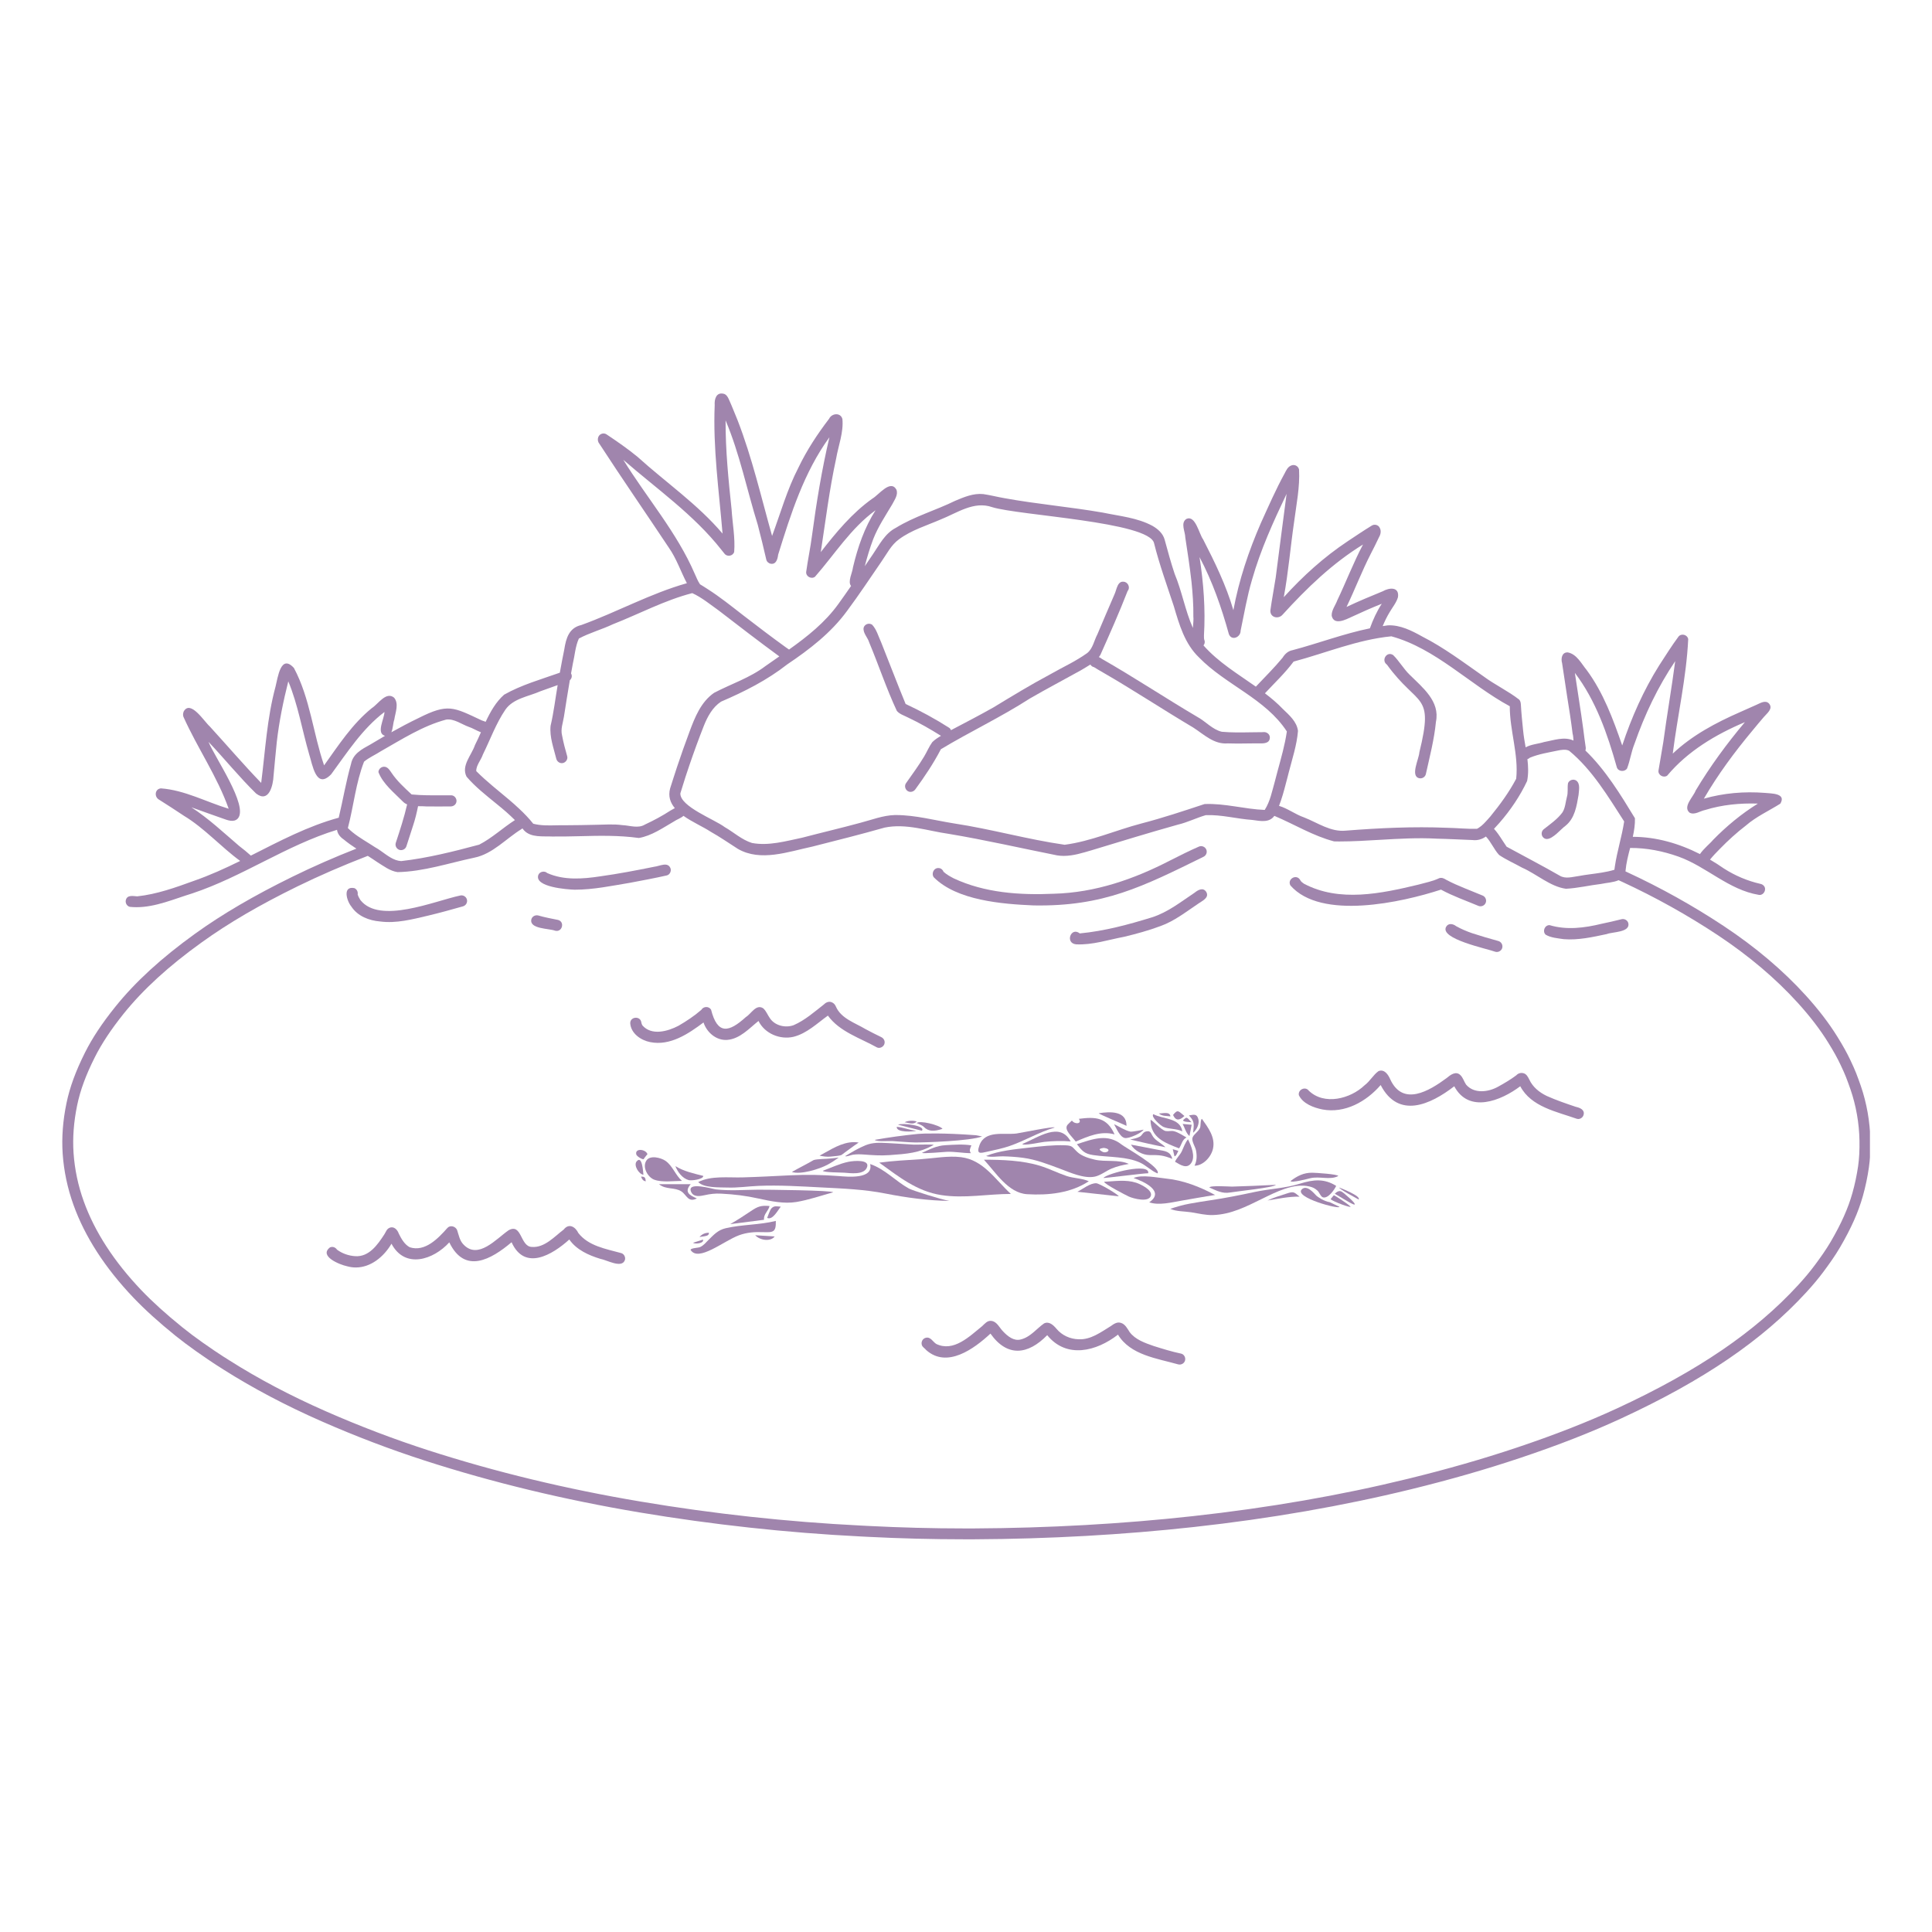 <svg xmlns="http://www.w3.org/2000/svg" xmlns:xlink="http://www.w3.org/1999/xlink" width="500" zoomAndPan="magnify" viewBox="0 0 375 375" height="500" preserveAspectRatio="xMidYMid meet" version="1.0"><defs><clipPath id="93f0a24119"><path d="M 12 76.027 L 362.953 76.027 L 362.953 298.777 L 12 298.777 Z M 12 76.027 " clip-rule="nonzero"/></clipPath><clipPath id="10b027e86e"><path d="M 213 215.207 L 219 215.207 L 219 219 L 213 219 Z M 213 215.207 " clip-rule="nonzero"/></clipPath><clipPath id="0790906114"><path d="M 259 230 L 263.926 230 L 263.926 233 L 259 233 Z M 259 230 " clip-rule="nonzero"/></clipPath><clipPath id="5bc9e27b73"><path d="M 227 215.207 L 230 215.207 L 230 218 L 227 218 Z M 227 215.207 " clip-rule="nonzero"/></clipPath></defs><g clip-path="url(#93f0a24119)"><path fill="#a085ad" d="M 363.035 221.312 C 362.969 217.75 362.328 214.098 361.176 210.75 C 360.887 209.934 360.598 209.117 360.281 208.309 C 359.977 207.527 359.625 206.773 359.281 206.039 L 359.168 205.793 C 358.527 204.43 357.723 202.977 356.641 201.238 C 354.992 198.578 352.984 195.957 350.508 193.227 C 346.113 188.379 340.77 183.852 334.629 179.781 C 328.68 175.832 322.32 172.285 315.734 169.242 C 315.656 169.207 315.582 169.172 315.504 169.137 C 315.512 169.102 315.516 169.066 315.516 169.023 C 315.645 167.523 316.023 166.051 316.406 164.586 C 319.609 164.566 322.785 165.199 325.797 166.27 C 331.25 168.219 335.516 172.719 341.375 173.691 C 341.43 173.707 341.5 173.711 341.559 173.711 C 342.367 173.711 342.922 172.641 342.395 171.98 C 342.211 171.742 341.957 171.605 341.668 171.551 C 339.191 170.988 336.789 169.973 334.613 168.578 C 333.742 167.969 332.84 167.391 331.91 166.848 C 332.516 166.109 333.176 165.41 333.848 164.742 C 335.402 163.148 337.102 161.594 338.883 160.234 C 340.848 158.516 343.387 157.363 345.562 155.988 C 346.773 153.941 343.805 154.031 342.543 153.898 C 338.594 153.59 334.543 153.926 330.719 155.023 C 333.438 150.34 336.684 145.961 340.148 141.809 C 340.867 140.934 341.594 140.055 342.332 139.203 C 342.93 138.477 344.211 137.582 343.387 136.582 C 342.668 135.781 341.629 136.512 340.852 136.836 C 339.824 137.293 338.789 137.746 337.762 138.211 C 333.051 140.277 328.438 142.723 324.68 146.277 C 325.609 138.887 327.332 131.484 327.68 124.062 C 327.539 123.195 326.375 122.879 325.812 123.543 C 324.473 125.336 323.285 127.258 322.059 129.133 C 319.012 133.984 316.672 139.258 314.871 144.695 C 313.109 139.602 311.207 134.434 307.984 130.07 C 306.941 128.809 306.039 126.949 304.309 126.633 C 303.152 126.57 302.941 127.836 303.203 128.719 C 303.531 130.887 303.863 133.062 304.188 135.238 C 304.574 137.617 304.949 140.012 305.242 142.406 C 305.348 142.75 305.383 143.238 305.414 143.742 C 303.609 142.906 301.566 143.695 299.707 144.027 C 298.609 144.383 297.176 144.461 296.125 145.059 C 295.926 143.934 295.73 142.809 295.625 141.68 C 295.457 140.062 295.293 138.426 295.203 136.801 C 295.18 136.441 295.133 136.07 294.871 135.793 C 292.703 134.105 290.16 132.922 287.941 131.273 C 284.062 128.562 280.281 125.703 276.051 123.547 C 274.02 122.414 271.77 121.266 269.387 121.379 C 269.051 121.414 268.719 121.477 268.379 121.527 C 268.77 120.59 269.203 119.684 269.734 118.816 C 270.219 117.965 271.07 116.93 271.344 115.914 C 271.648 113.875 269.691 114.02 268.402 114.762 C 266.086 115.711 263.684 116.703 261.359 117.809 C 263.016 114.367 264.316 110.91 266.07 107.488 C 266.605 106.473 267.105 105.445 267.598 104.41 C 267.953 103.816 268.156 103.102 267.809 102.453 C 267.551 101.867 266.762 101.676 266.238 102.031 C 264.656 103 263.121 104.035 261.578 105.062 C 256.945 108.148 252.945 111.773 249.18 115.914 C 250.078 111.094 250.469 106.191 251.18 101.34 C 251.613 97.973 252.332 94.531 252.145 91.137 C 251.996 90.438 251.242 90.066 250.594 90.367 C 249.934 90.637 249.656 91.297 249.34 91.898 C 247.629 95.016 246.207 98.285 244.734 101.523 C 242.371 106.953 240.469 112.605 239.398 118.438 C 238.004 113.641 235.801 109.129 233.523 104.691 C 232.73 103.621 232.047 99.953 230.301 100.711 C 229.066 101.48 230.059 103.184 230.066 104.332 C 230.512 107.254 230.941 110 231.273 112.965 C 231.496 115.191 231.664 117.43 231.629 119.66 C 231.695 120.16 231.609 120.992 231.539 121.887 C 230.047 118.535 229.414 114.754 227.992 111.367 C 227.25 109.141 226.695 107.078 226.062 104.762 C 225.738 103.543 224.75 102.672 223.688 102.066 C 220.75 100.48 217.309 100.176 214.082 99.5 C 207.746 98.391 201.324 97.855 194.988 96.699 C 193.605 96.465 192.238 96.102 190.852 95.902 C 188.945 95.707 187.113 96.48 185.395 97.207 C 181.621 99.059 177.496 100.227 173.875 102.457 C 171.758 103.551 170.707 105.711 169.402 107.621 C 168.891 108.383 168.367 109.133 167.855 109.895 C 168.312 108.129 168.84 106.375 169.48 104.672 C 170.418 102.262 171.867 100.105 173.18 97.895 C 173.613 97.031 174.391 96.043 173.988 95.031 C 172.832 92.98 170.539 96.094 169.332 96.777 C 165.371 99.594 162.277 103.352 159.312 107.164 C 160.242 101.102 160.984 95 162.293 89.008 C 162.73 86.48 163.758 83.926 163.512 81.34 C 163.18 80.023 161.445 80.188 160.926 81.285 C 158.652 84.262 156.59 87.391 154.969 90.777 C 152.785 94.996 151.504 99.586 149.863 104.027 C 147.75 96.523 145.992 88.863 143.168 81.574 C 142.59 80.207 142.07 78.801 141.441 77.445 C 141.246 77.012 140.93 76.484 140.363 76.41 C 138.984 76.137 138.641 77.547 138.723 78.629 C 138.371 86.98 139.555 95.27 140.246 103.57 C 135.441 97.891 129.227 93.637 123.727 88.656 C 121.816 87.086 119.773 85.68 117.719 84.305 C 117.438 84.117 117.062 84.086 116.754 84.207 C 115.957 84.504 115.832 85.566 116.359 86.164 C 120.762 92.945 125.367 99.594 129.836 106.324 C 131.316 108.438 132.133 110.938 133.324 113.199 C 126.273 115.184 119.734 118.816 112.84 121.316 C 110.453 121.852 109.867 123.879 109.531 126.027 C 109.219 127.535 108.938 129.055 108.664 130.57 C 105.016 131.863 101.207 132.934 97.848 134.836 C 96.234 136.273 95.188 138.145 94.27 140.098 C 94.004 139.996 93.727 139.914 93.504 139.828 C 87.961 137.23 86.98 136.484 81.23 139.379 C 79.441 140.238 77.688 141.168 75.957 142.137 C 76.285 141.422 76.293 140.32 76.531 139.672 C 76.73 138.32 77.484 136.59 76.492 135.414 C 74.941 134.141 73.391 136.676 72.176 137.441 C 68.387 140.504 65.711 144.637 62.906 148.559 C 60.773 142.348 60.195 135.535 57.047 129.648 C 54.477 126.844 53.922 131.555 53.473 133.301 C 51.816 139.414 51.492 145.715 50.695 151.961 C 47.262 148.406 44.051 144.645 40.711 140.996 C 39.641 140.062 36.98 135.766 35.656 138.09 C 35.531 138.414 35.473 138.793 35.605 139.133 C 38.312 145.18 42.176 150.715 44.387 156.977 C 40.008 155.656 35.867 153.363 31.242 153.023 C 30.121 153.102 29.895 154.516 30.754 155.137 C 32.418 156.18 34.07 157.258 35.707 158.348 C 39.684 160.742 42.922 164.418 46.621 167.109 C 43.703 168.543 40.742 169.895 37.656 170.965 C 34.086 172.262 30.426 173.578 26.637 173.98 C 25.812 173.93 24.672 173.648 24.418 174.727 C 24.293 175.289 24.656 175.918 25.234 176.023 C 25.656 176.066 26.078 176.086 26.504 176.086 C 30.199 176.086 33.82 174.48 37.312 173.41 C 47.078 170.172 55.582 164.066 65.414 161.066 C 65.52 161.762 65.895 162.383 66.723 162.945 C 67.504 163.594 68.328 164.172 69.176 164.719 C 64.793 166.438 60.695 168.242 56.781 170.164 C 49.34 173.812 43.156 177.422 37.875 181.227 C 31.332 185.938 26.25 190.59 22.348 195.457 C 19.82 198.598 17.91 201.484 16.504 204.289 C 14.707 207.863 13.531 211.074 12.91 214.098 C 12.199 217.496 11.953 220.809 12.164 223.941 C 12.398 227.305 13.102 230.652 14.266 233.875 C 16.48 240.051 20.398 246.105 25.898 251.875 C 28.156 254.242 30.762 256.598 34.105 259.305 C 35.316 260.273 36.648 261.273 38.066 262.273 C 38.832 262.816 39.605 263.352 40.383 263.875 C 40.699 264.09 41.023 264.309 41.352 264.527 L 41.883 264.875 C 42.023 264.965 42.164 265.055 42.273 265.125 L 42.492 265.262 C 42.781 265.449 43.078 265.641 43.367 265.824 C 49.09 269.449 55.492 272.832 62.395 275.863 C 68.992 278.766 75.73 281.328 82.426 283.492 C 95.531 287.73 109.535 291.109 124.051 293.547 C 138.23 295.926 152.68 297.504 166.996 298.223 L 168.523 298.301 C 174.719 298.617 181.016 298.777 187.234 298.777 L 189.035 298.777 C 203.613 298.707 217.977 297.906 231.738 296.391 C 246.508 294.766 260.676 292.301 273.844 289.074 C 281.457 287.211 288.395 285.215 295.039 282.992 C 302.418 280.527 308.879 278 314.77 275.273 C 330.68 267.906 342.059 260.148 350.586 250.852 C 351.867 249.465 353.008 248.094 353.984 246.777 C 355.062 245.32 356.191 243.75 357.152 242.102 C 359.301 238.426 360.711 235.262 361.582 232.152 C 362.098 230.301 362.477 228.504 362.746 226.645 C 362.977 225.059 363.07 223.32 363.035 221.32 Z M 313.82 148.914 C 314.074 149.785 315.336 149.883 315.812 149.16 C 316.41 147.609 316.617 145.934 317.258 144.363 C 319.227 138.723 321.797 133.285 325.156 128.328 C 324.469 133.574 323.551 138.781 322.848 144.027 C 322.566 145.879 322.199 147.715 321.91 149.566 C 321.797 150.441 322.883 151.055 323.594 150.559 C 327.586 145.793 333.008 142.566 338.684 140.168 C 335.172 144.344 331.926 148.766 329.121 153.453 C 328.672 154.68 326.574 156.582 327.938 157.734 C 328.902 158.262 329.965 157.418 330.938 157.227 C 334.242 156.199 337.746 155.863 341.203 155.977 C 338 157.969 335.102 160.367 332.465 163.066 C 332.051 163.613 330.672 164.719 329.961 165.777 C 325.902 163.715 321.461 162.426 316.926 162.426 C 317.191 161.234 317.375 160.031 317.34 158.82 C 314.551 154.234 311.625 149.434 307.723 145.672 C 307.785 145.496 307.82 145.309 307.793 145.109 C 307.602 143.918 307.469 142.73 307.312 141.539 C 306.828 137.887 306.207 134.246 305.68 130.605 C 309.758 135.977 312.016 142.484 313.82 148.914 Z M 296.414 151.59 C 296.695 150.172 296.637 148.758 296.469 147.344 C 296.633 147.301 296.793 147.223 296.941 147.074 C 298.668 146.348 300.555 146.066 302.379 145.68 C 302.984 145.555 303.941 145.379 304.582 145.73 C 309.066 149.441 312.117 154.586 315.25 159.441 C 314.82 162.312 313.871 165.242 313.441 168.191 C 313.406 168.402 313.375 168.609 313.355 168.82 C 312.547 169.066 311.715 169.242 310.875 169.375 C 309.383 169.621 307.871 169.762 306.391 170.043 C 305.188 170.199 303.871 170.645 302.75 169.973 C 299.352 168.016 295.863 166.219 292.43 164.34 C 291.855 163.523 291.352 162.652 290.766 161.84 C 290.527 161.504 290.266 161.18 289.984 160.875 C 290.344 160.496 290.703 160.102 291.047 159.707 C 293.195 157.25 295.055 154.48 296.414 151.59 Z M 270.062 123.508 C 278.691 125.871 285.273 132.879 293.047 137.082 C 293.035 141.801 294.785 146.453 294.293 151.152 C 292.922 153.758 291.141 156.191 289.273 158.48 C 289.117 158.652 288.965 158.828 288.809 159.004 C 288.258 159.617 287.711 160.242 287.027 160.672 C 286.914 160.75 286.793 160.812 286.676 160.875 C 284.73 160.918 282.766 160.707 280.816 160.672 C 274.289 160.402 267.762 160.715 261.254 161.223 C 258.281 161.539 255.762 159.691 253.113 158.656 C 251.438 158.086 249.938 156.91 248.258 156.418 C 248.805 155.012 249.207 153.547 249.586 152.082 C 249.707 151.637 249.82 151.188 249.938 150.742 C 249.996 150.504 250.059 150.266 250.121 150.023 C 250.805 147.336 251.719 144.633 251.938 141.871 C 251.715 140.066 250.242 138.809 249.004 137.617 C 247.934 136.496 246.75 135.504 245.523 134.57 C 247.402 132.547 249.434 130.641 251.086 128.414 C 257.391 126.73 263.508 124.148 270.062 123.508 Z M 238.523 123.082 C 239.066 124.465 240.828 123.688 240.805 122.406 C 241.496 119.098 242.059 115.762 243.023 112.508 C 244.68 106.703 247.121 101.332 249.727 95.855 C 249.039 101.27 248.285 106.684 247.613 112.105 C 247.297 114.184 246.863 116.379 246.578 118.492 C 246.504 119.879 248.164 120.262 248.98 119.273 C 253.637 114.16 258.629 109.332 264.559 105.691 C 262.699 109.203 261.297 112.895 259.578 116.5 C 259.219 117.492 258.43 118.43 258.48 119.52 C 258.926 121.477 261.246 120.246 262.41 119.711 C 264.34 118.809 266.211 117.984 268.199 117.191 C 267.227 118.684 266.5 120.281 265.895 121.957 C 260.812 123 255.902 124.867 250.895 126.195 C 250.023 126.352 249.398 126.93 248.945 127.668 C 247.34 129.617 245.531 131.395 243.797 133.238 C 243.785 133.25 243.777 133.266 243.77 133.285 C 240.223 130.781 236.469 128.535 233.594 125.273 C 233.785 125.043 233.891 124.73 233.82 124.402 C 233.672 124.047 233.68 123.695 233.688 123.324 C 233.996 118.238 233.609 113.156 232.828 108.129 C 235.336 112.867 237.094 117.914 238.523 123.082 Z M 171.074 109.023 C 172.148 107.492 172.953 105.797 174.496 104.676 C 176.918 102.887 179.812 102.031 182.559 100.84 C 185.762 99.578 189.016 97.184 192.578 98.438 C 197.832 100.07 223.082 101.27 224.004 105.438 C 225.031 109.559 226.504 113.613 227.836 117.656 C 228.891 121.238 229.953 124.957 232.734 127.617 C 237.918 132.941 245.645 135.617 249.777 141.977 C 249.402 144.582 248.664 147.129 247.973 149.68 C 247.785 150.363 247.602 151.047 247.434 151.73 C 246.891 153.617 246.559 155.504 245.48 157.207 C 241.582 157.059 237.715 155.891 233.801 156.066 C 229.742 157.41 225.66 158.77 221.504 159.848 C 216.539 161.152 211.754 163.297 206.648 163.969 C 199.465 162.938 192.41 160.926 185.211 159.832 C 181.453 159.242 177.707 158.199 173.883 158.199 L 173.672 158.199 C 171.375 158.27 169.277 159.109 167.059 159.688 C 163.285 160.715 159.469 161.609 155.68 162.602 C 152.527 163.262 149.195 164.227 145.961 163.621 C 143.984 163.008 142.422 161.543 140.652 160.531 C 138.695 159.047 131.973 156.559 132.055 153.988 C 132.379 152.918 132.719 151.855 133.055 150.793 C 133.301 150.047 133.547 149.301 133.801 148.559 C 134.676 145.988 135.605 143.449 136.598 140.926 C 137.316 139.117 138.289 137.285 139.957 136.188 C 144.504 134.238 148.898 132.02 152.812 128.949 C 157.137 126.043 161.305 122.832 164.406 118.59 C 166.727 115.473 168.875 112.227 171.074 109.023 Z M 120.984 89.25 C 127.465 94.891 134.66 99.895 140 106.691 C 140.168 106.895 140.414 107.199 140.59 107.422 C 141.082 108.141 142.258 107.957 142.504 107.129 C 142.723 104.402 142.168 101.605 142 98.867 C 141.395 93.129 140.809 87.367 140.836 81.594 C 143.59 88.113 144.977 95.094 147.074 101.832 C 147.668 104.078 148.207 106.332 148.73 108.594 C 148.82 109.016 149.172 109.34 149.59 109.418 C 150.652 109.613 150.941 108.48 151.039 107.664 C 153.488 99.762 156.066 91.637 160.988 84.875 C 159.512 91.148 158.477 97.508 157.617 103.895 C 157.312 106.281 156.801 108.648 156.477 111.027 C 156.414 111.902 157.488 112.473 158.188 111.949 C 162.012 107.594 165.164 102.5 169.945 99.043 C 167.777 102.422 166.48 106.242 165.559 110.129 C 165.461 111.156 164.488 112.887 165.191 113.738 C 164.383 114.902 163.574 116.062 162.742 117.211 C 160.16 120.809 156.723 123.535 153.152 126.078 C 152.914 125.895 152.668 125.723 152.453 125.59 C 149.703 123.605 147.004 121.547 144.316 119.477 C 142.012 117.691 139.738 115.852 137.273 114.289 C 136.816 114.016 136.352 113.676 135.871 113.41 C 135.852 113.387 135.844 113.352 135.824 113.332 C 135.434 112.77 135.203 112.121 134.863 111.402 C 131.406 103.359 125.555 96.656 120.984 89.25 Z M 93.723 146.461 C 95.156 143.555 96.262 140.441 98.094 137.746 C 99.621 135.547 102.594 135.195 104.91 134.168 C 106.031 133.781 107.137 133.379 108.242 132.977 C 107.789 135.617 107.48 138.281 106.867 140.887 C 106.648 143.066 107.465 145.203 107.98 147.293 C 108.113 147.777 108.551 148.129 109.035 148.129 C 109.113 148.129 109.199 148.117 109.277 148.102 C 109.832 147.969 110.254 147.363 110.094 146.793 C 109.711 145.469 109.359 144.137 109.102 142.773 C 108.777 141.504 109.277 140.316 109.465 139.074 C 109.832 136.73 110.199 134.379 110.602 132.039 C 110.852 131.816 111.016 131.492 110.98 131.141 C 110.965 130.984 110.91 130.836 110.84 130.711 C 110.953 130.098 111.059 129.484 111.176 128.879 C 111.566 127.238 111.656 125.484 112.359 123.941 C 114.43 122.832 116.797 122.191 118.938 121.176 C 124.062 119.168 129.043 116.492 134.371 115.125 C 136.223 115.973 137.852 117.324 139.527 118.516 C 143.414 121.508 147.301 124.512 151.266 127.406 C 150.363 128.035 149.461 128.66 148.566 129.289 C 145.555 131.574 141.922 132.738 138.605 134.477 C 136.047 136.246 134.871 139.23 133.828 142.039 C 132.977 144.312 132.168 146.594 131.402 148.898 C 131.148 149.637 130.906 150.383 130.676 151.129 C 130.465 151.766 130.266 152.398 130.07 153.031 C 129.66 154.582 130.113 155.812 130.984 156.855 C 130.676 157.012 130.379 157.191 130.125 157.336 C 128.598 158.332 126.906 159.242 125.195 160.039 C 123.852 160.863 122.27 160.223 120.789 160.156 C 119.043 159.918 117.297 160.074 115.543 160.094 C 113.641 160.156 111.727 160.156 109.805 160.18 C 109.199 160.164 108.594 160.18 107.988 160.191 C 106.48 160.227 104.965 160.27 103.5 159.883 C 102.664 158.832 101.742 157.875 100.777 156.977 C 100.156 156.391 99.523 155.828 98.875 155.277 C 96.707 153.434 94.438 151.688 92.441 149.672 C 92.398 148.566 93.375 147.52 93.723 146.461 Z M 65.746 158.715 C 59.723 160.355 54.238 163.277 48.691 166.074 C 47.973 165.426 47.219 164.805 46.449 164.223 C 43.41 161.629 40.508 158.875 37.141 156.699 C 39.172 157.418 41.191 158.164 43.227 158.867 C 44.148 159.188 45.379 159.723 46.176 158.855 C 48.273 156.426 41.633 146.926 40.473 143.992 C 43.594 147.293 46.449 150.836 49.703 154.016 C 52.191 155.941 53.016 152.445 53.098 150.559 C 53.309 148.363 53.492 146.168 53.73 143.977 C 54.184 140.02 54.984 136.117 55.957 132.25 C 57.809 136.668 58.641 141.703 59.992 146.348 C 60.66 148.398 61.324 153.328 64.281 150.285 C 67.43 146.004 70.328 141.457 74.625 138.195 C 74.617 139.484 72.949 142.32 74.715 142.82 C 74.73 142.82 74.73 142.82 74.738 142.82 C 73.766 143.383 72.793 143.953 71.828 144.539 C 70.223 145.418 68.504 146.32 68.133 148.285 C 67.16 151.715 66.574 155.25 65.746 158.715 Z M 67.52 160.723 C 68.645 156.461 69.062 151.945 70.66 147.844 C 71.598 147.047 72.836 146.52 73.934 145.809 C 78.004 143.504 82.059 140.879 86.617 139.668 C 88.137 139.457 89.621 140.598 91.023 141.098 C 91.617 141.273 92.496 141.812 93.348 142.137 C 92.977 142.984 92.602 143.812 92.191 144.617 C 91.539 146.574 89.469 148.625 90.559 150.75 C 92.234 152.715 94.27 154.305 96.277 155.945 C 96.953 156.488 97.613 157.039 98.27 157.609 C 98.84 158.117 99.402 158.637 99.945 159.18 C 97.586 160.688 95.516 162.656 93.016 163.945 C 88.047 165.277 82.988 166.551 77.871 167.137 C 76.398 167.059 75.168 166.039 73.926 165.164 C 73.547 164.898 73.168 164.645 72.781 164.434 C 72.422 164.191 72.062 163.969 71.695 163.742 C 70.23 162.828 68.738 161.945 67.52 160.723 Z M 360.66 226.34 C 360.398 228.109 360.043 229.82 359.547 231.582 C 358.723 234.516 357.387 237.516 355.332 241.031 C 354.414 242.594 353.332 244.113 352.289 245.516 C 351.352 246.777 350.262 248.086 349.027 249.426 C 340.699 258.508 329.531 266.113 313.883 273.359 C 308.059 276.047 301.672 278.547 294.363 280.992 C 287.781 283.195 280.902 285.168 273.34 287.02 C 260.262 290.23 246.188 292.672 231.504 294.285 C 217.82 295.793 203.527 296.594 189.023 296.668 C 188.422 296.668 187.84 296.66 187.234 296.668 C 181.051 296.668 174.789 296.504 168.629 296.188 L 167.102 296.109 C 152.871 295.398 138.504 293.836 124.402 291.461 C 109.988 289.047 96.082 285.688 83.074 281.484 C 76.449 279.344 69.773 276.801 63.246 273.93 C 56.438 270.938 50.133 267.613 44.5 264.035 C 44.203 263.852 43.914 263.668 43.633 263.484 L 43.387 263.332 C 43.273 263.262 43.164 263.191 43.051 263.113 L 42.918 263.02 L 42.508 262.754 C 42.191 262.551 41.883 262.344 41.57 262.133 C 40.805 261.613 40.035 261.086 39.281 260.551 C 37.902 259.578 36.605 258.605 35.43 257.656 C 32.164 255.016 29.621 252.711 27.426 250.418 C 22.129 244.859 18.367 239.059 16.25 233.156 C 15.156 230.117 14.496 226.969 14.277 223.801 C 14.074 220.855 14.312 217.738 14.977 214.527 C 15.574 211.645 16.656 208.688 18.391 205.238 C 19.727 202.57 21.566 199.801 23.988 196.773 C 27.777 192.062 32.719 187.535 39.105 182.945 C 44.359 179.164 50.273 175.707 57.711 172.059 C 62 169.961 66.512 168.004 71.387 166.121 C 72.012 166.523 72.637 166.926 73.246 167.348 C 74.484 168.109 75.688 169.066 77.168 169.277 C 82.207 169.184 87.129 167.516 92.039 166.48 C 95.652 165.754 98.199 162.77 101.25 160.91 C 101.305 160.867 101.348 160.828 101.391 160.785 C 101.496 160.918 101.613 161.039 101.719 161.18 C 103.074 162.621 105.375 162.277 107.176 162.367 C 108.961 162.391 110.727 162.34 112.48 162.305 C 116.305 162.207 120.098 162.117 124 162.652 C 126.473 162.242 128.711 160.656 130.859 159.418 C 131.352 159.074 132.188 158.797 132.66 158.355 C 134.359 159.559 136.477 160.48 137.906 161.418 C 139.73 162.438 141.449 163.637 143.215 164.762 C 147.637 167.324 153.027 165.305 157.66 164.328 C 162.363 163.129 167.031 161.969 171.699 160.637 C 175.859 159.77 180.059 161.277 184.176 161.855 C 191.227 163.031 198.191 164.637 205.203 166.031 C 205.625 166.094 206.047 166.129 206.465 166.129 C 208.336 166.129 210.152 165.539 211.969 165.008 C 217.555 163.312 222.961 161.652 228.617 160.066 C 230.488 159.629 232.207 158.75 234.031 158.223 C 237.074 158.094 240.051 158.945 243.086 159.152 C 244.758 159.391 246.367 159.707 247.348 158.363 C 247.383 158.371 247.41 158.391 247.445 158.398 C 251.262 160.012 254.918 162.27 258.945 163.312 C 259.281 163.32 259.621 163.328 259.953 163.328 C 262.613 163.328 265.246 163.164 267.879 163.008 C 271.535 162.797 275.191 162.578 278.914 162.785 C 281.219 162.832 283.52 162.969 285.824 163.051 C 286.766 163.172 287.668 162.902 288.414 162.367 C 289.434 163.445 289.984 164.883 290.977 165.953 C 292.379 166.898 293.957 167.586 295.434 168.41 C 298.23 169.629 300.934 172.113 303.949 172.508 C 306.242 172.395 308.496 171.84 310.777 171.57 C 311.758 171.355 313.145 171.297 314.164 170.848 C 314.398 170.945 314.621 171.051 314.848 171.156 C 321.332 174.156 327.602 177.656 333.465 181.543 C 339.457 185.523 344.664 189.93 348.945 194.648 C 351.332 197.281 353.266 199.801 354.844 202.352 C 355.887 204.02 356.648 205.398 357.254 206.688 L 357.367 206.934 C 357.711 207.668 358.035 208.359 358.309 209.07 C 358.613 209.855 358.902 210.645 359.176 211.441 C 360.258 214.582 360.863 218.004 360.922 221.355 C 360.957 223.242 360.871 224.871 360.66 226.34 Z M 360.66 226.34 " fill-opacity="1" fill-rule="nonzero"/></g><path fill="#a085ad" d="M 174.078 137.988 C 174.629 138.633 175.469 138.867 176.203 139.25 C 178.43 140.297 180.562 141.516 182.645 142.824 C 182.039 143.176 181.453 143.555 180.957 144.047 C 180.336 144.898 179.93 145.906 179.387 146.816 C 178.309 148.613 177.059 150.305 175.855 152.02 C 175.516 152.504 175.676 153.199 176.156 153.523 C 176.336 153.645 176.539 153.703 176.742 153.703 C 177.094 153.703 177.445 153.527 177.66 153.219 C 179.484 150.723 181.199 148.164 182.625 145.422 C 188.262 142.031 194.312 139.18 199.883 135.586 C 203.043 133.754 206.559 131.91 209.809 130.098 C 210.383 129.746 211.023 129.391 211.637 128.988 C 211.793 129.242 212.047 129.438 212.344 129.492 C 212.891 129.832 213.539 130.223 214.086 130.527 C 220 133.938 225.723 137.73 231.617 141.223 C 233.715 142.578 235.625 144.512 238.316 144.293 C 238.941 144.312 239.566 144.324 240.191 144.324 C 241.316 144.324 242.445 144.297 243.566 144.289 C 243.77 144.277 244.004 144.281 244.246 144.289 C 245.27 144.316 246.492 144.348 246.48 143.09 C 246.43 142.398 245.75 142 245.105 142.113 C 244.305 142.109 243.504 142.125 242.703 142.141 C 240.848 142.172 238.992 142.203 237.152 142.035 C 235.332 141.613 233.996 140 232.367 139.129 C 226.16 135.469 220.133 131.461 213.875 127.891 C 213.703 127.75 213.5 127.629 213.289 127.535 C 213.402 127.391 213.508 127.242 213.598 127.082 C 215.422 122.996 217.242 118.895 218.863 114.727 C 219.383 114.148 219.055 113.18 218.332 112.953 C 216.883 112.566 216.77 114.418 216.324 115.355 C 215.234 117.914 214.082 120.52 213.008 123.109 C 212.367 124.301 212.141 125.836 211.066 126.727 C 208.793 128.375 206.273 129.492 203.781 130.922 C 200.039 132.914 196.48 135.09 192.824 137.309 C 190.113 138.844 187.344 140.273 184.59 141.723 C 184.512 141.539 184.402 141.371 184.223 141.258 C 181.52 139.527 178.691 138 175.781 136.641 C 174.145 132.68 172.633 128.676 171.039 124.695 C 170.5 123.547 170.152 122.16 169.266 121.242 C 168.664 120.863 167.867 121.125 167.637 121.809 C 167.434 122.84 168.426 123.719 168.707 124.688 C 170.547 129.09 172.062 133.676 174.078 137.988 Z M 174.078 137.988 " fill-opacity="1" fill-rule="nonzero"/><path fill="#a085ad" d="M 269.211 129.016 C 275.273 137.379 278.379 134.297 275.496 146.031 C 275.43 147.305 273.684 150.648 275.469 151.051 C 275.547 151.07 275.625 151.078 275.703 151.078 C 276.191 151.078 276.656 150.734 276.762 150.23 C 277.508 146.863 278.379 143.555 278.715 140.105 C 279.543 136.117 276.129 133.465 273.605 130.957 C 272.496 129.898 271.551 128.27 270.422 127.156 C 269.168 126.309 268.02 128.191 269.211 129.016 Z M 269.211 129.016 " fill-opacity="1" fill-rule="nonzero"/><path fill="#a085ad" d="M 300.234 162.852 C 301.434 162.852 303.027 160.859 303.863 160.285 C 305.68 158.816 306.023 156.465 306.398 154.297 C 306.457 153.395 306.793 152.102 305.926 151.492 C 305.367 151.148 304.598 151.402 304.352 152.004 C 304.195 152.883 304.402 153.805 304.133 154.695 C 303.887 155.594 303.816 156.875 303.258 157.703 C 302.336 158.965 300.906 159.961 299.676 160.926 C 299.199 161.277 299.094 161.961 299.441 162.438 C 299.672 162.73 299.941 162.852 300.234 162.852 Z M 300.234 162.852 " fill-opacity="1" fill-rule="nonzero"/><path fill="#a085ad" d="M 78.219 155.602 C 78.457 155.848 78.73 156.012 79.02 156.141 C 78.449 158.66 77.633 161.133 76.82 163.598 C 76.645 164.156 76.957 164.777 77.523 164.957 C 77.629 164.996 77.738 165.008 77.84 165.008 C 78.297 165.008 78.742 164.715 78.883 164.254 C 79.309 162.918 79.746 161.586 80.176 160.25 C 80.586 159.02 80.891 157.758 81.145 156.484 C 81.688 156.488 82.23 156.477 82.73 156.527 C 83.523 156.535 84.316 156.539 85.105 156.539 C 85.898 156.539 86.691 156.535 87.484 156.527 C 88.074 156.523 88.586 156.102 88.609 155.492 C 88.633 154.922 88.16 154.363 87.566 154.367 C 86.973 154.363 86.375 154.367 85.785 154.367 C 83.82 154.379 81.852 154.391 79.898 154.203 C 78.547 152.941 77.082 151.621 76.012 150.027 C 75.688 149.559 75.332 148.941 74.727 148.836 C 74.094 148.727 73.477 149.215 73.453 149.863 C 74.324 152.156 76.504 153.867 78.219 155.602 Z M 78.219 155.602 " fill-opacity="1" fill-rule="nonzero"/><path fill="#a085ad" d="M 73.789 178.859 C 76.93 179.27 80.027 178.441 83.066 177.73 C 85.352 177.184 87.617 176.559 89.871 175.918 C 90.441 175.754 90.785 175.152 90.625 174.582 C 90.469 174.016 89.859 173.668 89.289 173.828 C 84.305 174.891 73.699 179.445 69.957 174.703 C 69.75 174.355 69.531 174 69.422 173.605 C 69.523 173.113 69.254 172.582 68.777 172.383 C 66.434 171.93 67.301 174.879 68.195 175.957 C 69.426 177.836 71.625 178.68 73.789 178.859 Z M 73.789 178.859 " fill-opacity="1" fill-rule="nonzero"/><path fill="#a085ad" d="M 111.555 172.691 C 115.191 172.691 118.777 171.93 122.352 171.336 C 124.711 170.891 127.07 170.453 129.414 169.922 C 129.988 169.793 130.316 169.137 130.164 168.59 C 129.66 167.176 128.062 168.117 126.996 168.234 C 123.504 168.941 120.004 169.613 116.473 170.102 C 113.066 170.617 109.441 170.895 106.215 169.457 C 105.719 168.965 104.723 169.164 104.484 169.844 C 103.703 172.172 110.031 172.645 111.555 172.691 Z M 111.555 172.691 " fill-opacity="1" fill-rule="nonzero"/><path fill="#a085ad" d="M 107.754 180.648 C 109.129 181.012 109.684 178.918 108.32 178.559 C 107.031 178.297 105.723 178.059 104.461 177.688 C 103.887 177.559 103.293 177.859 103.133 178.449 C 102.723 180.336 106.531 180.191 107.754 180.648 Z M 107.754 180.648 " fill-opacity="1" fill-rule="nonzero"/><path fill="#a085ad" d="M 200.629 175.742 C 214.199 175.98 221.801 172.102 233.566 166.316 C 234.105 166.082 234.375 165.441 234.141 164.898 C 233.91 164.355 233.262 164.086 232.719 164.32 C 230.785 165.16 229.051 166.043 227.145 167.004 C 220.113 170.645 212.59 173.262 204.57 173.473 C 197.996 173.77 191.16 173.32 185.121 170.492 C 184.469 170.148 183.707 169.742 183.141 169.211 C 183.008 168.836 182.676 168.531 182.262 168.496 C 181.297 168.363 180.715 169.496 181.234 170.266 C 185.711 174.793 194.523 175.477 200.629 175.742 Z M 200.629 175.742 " fill-opacity="1" fill-rule="nonzero"/><path fill="#a085ad" d="M 231.867 173.277 C 229.223 175.031 226.699 177.07 223.574 178.062 C 219.012 179.469 214.375 180.719 209.582 181.176 C 207.863 179.809 206.652 183.098 208.895 183.297 C 212.062 183.445 215.098 182.41 218.207 181.828 C 220.574 181.258 222.934 180.613 225.215 179.762 C 227.949 178.797 230.238 176.957 232.629 175.367 C 233.348 174.855 234.77 174.254 234.141 173.133 C 233.535 172.168 232.547 172.727 231.867 173.277 Z M 231.867 173.277 " fill-opacity="1" fill-rule="nonzero"/><path fill="#a085ad" d="M 279.695 172.676 C 282.016 173.938 284.523 174.805 286.949 175.828 C 287.484 176.055 288.141 175.801 288.367 175.25 C 288.598 174.707 288.332 174.059 287.789 173.832 C 286.605 173.34 285.422 172.859 284.234 172.383 C 283.047 171.898 281.871 171.387 280.734 170.781 C 280.332 170.523 279.848 170.281 279.359 170.453 C 278.094 171.051 276.742 171.32 275.285 171.711 C 268.117 173.434 259.961 175.184 253.078 171.516 C 252.789 171.312 252.496 171.109 252.344 170.777 C 251.617 169.566 249.785 170.645 250.473 171.871 C 256.418 178.668 272.109 175.148 279.695 172.676 Z M 279.695 172.676 " fill-opacity="1" fill-rule="nonzero"/><path fill="#a085ad" d="M 282.637 179.77 C 282.051 179.301 281.133 179.121 280.695 179.883 C 279.359 182.246 288.629 184.129 290.254 184.742 C 290.812 184.898 291.434 184.551 291.586 183.98 C 291.738 183.406 291.391 182.805 290.82 182.648 C 289.117 182.188 287.422 181.68 285.746 181.137 C 284.672 180.766 283.625 180.324 282.637 179.77 Z M 282.637 179.77 " fill-opacity="1" fill-rule="nonzero"/><path fill="#a085ad" d="M 314.719 178.422 C 313.418 178.758 312.172 179.031 310.852 179.309 C 307.539 180.117 304.074 180.559 300.762 179.566 C 299.824 179.555 299.336 180.77 300.004 181.418 C 301.016 182.023 302.344 182.113 303.504 182.289 C 306.336 182.52 309.125 181.887 311.883 181.301 C 312.938 180.863 316.48 181.008 316.055 179.172 C 315.895 178.598 315.289 178.273 314.719 178.422 Z M 314.719 178.422 " fill-opacity="1" fill-rule="nonzero"/><path fill="#a085ad" d="M 120.523 243.211 C 117.617 242.41 114.227 241.855 112.266 239.34 C 111.66 238.102 110.426 237.367 109.418 238.652 C 107.652 239.98 105.695 242.238 103.219 242.027 C 100.934 241.965 101.324 237.336 98.707 238.801 C 96.328 240.449 92.812 244.555 89.973 241.57 C 89.211 240.805 89.051 239.719 88.719 238.738 C 88.41 238.035 87.41 237.73 86.848 238.336 C 85.062 240.359 82.496 243.059 79.523 242.09 C 78.508 241.539 77.898 240.449 77.402 239.441 C 77.145 238.691 76.445 237.934 75.586 238.328 C 75.051 238.555 74.906 239.113 74.621 239.559 C 73.312 241.57 71.652 244 68.949 243.824 C 67.688 243.746 66.418 243.309 65.41 242.555 C 65.117 242.105 64.566 241.891 64.047 242.121 C 61.832 243.824 65.941 245.484 67.375 245.781 C 67.949 245.941 68.512 246.016 69.059 246.016 C 71.977 246.016 74.504 243.934 75.988 241.406 C 78.598 246.34 84.105 244.555 87.207 241.141 C 90.203 247.359 95.297 244.504 99.297 241.117 C 101.84 246.758 107.18 243.59 110.5 240.586 C 111.895 242.594 114.25 243.645 116.52 244.34 C 117.762 244.539 120.754 246.309 121.309 244.527 C 121.445 243.973 121.098 243.336 120.523 243.211 Z M 120.523 243.211 " fill-opacity="1" fill-rule="nonzero"/><path fill="#a085ad" d="M 171.031 201.293 C 170 200.809 168.992 200.277 167.984 199.742 C 165.969 198.535 163.273 197.703 162.262 195.406 C 162.113 195.023 161.84 194.691 161.441 194.539 C 160.918 194.309 160.336 194.543 159.961 194.926 C 158.086 196.395 156.238 198.035 154.039 198.988 C 152.445 199.566 150.398 199.082 149.438 197.633 C 148.977 197.008 148.723 196.199 148.109 195.691 C 146.738 194.848 145.812 196.777 144.785 197.398 C 141.477 200.398 139.27 200.902 138.016 195.969 C 137.582 195.266 136.535 195.309 136.121 196.016 C 134.77 197.195 133.242 198.203 131.688 199.105 C 129.605 200.195 126.469 201.074 124.691 199.027 C 124.582 198.852 124.504 198.645 124.48 198.434 C 124.281 197.125 122.285 197.309 122.328 198.633 C 122.477 200.602 124.398 201.926 126.203 202.273 C 130.066 203.047 133.602 200.672 136.551 198.461 C 137.191 200.395 139.031 202 141.156 201.844 C 143.625 201.641 145.398 199.629 147.223 198.168 C 148.43 200.621 151.402 201.855 154.023 201.242 C 156.605 200.594 158.586 198.641 160.695 197.129 C 162.945 200.254 166.973 201.488 170.227 203.309 C 170.352 203.363 170.48 203.391 170.609 203.391 C 171.043 203.391 171.473 203.105 171.637 202.699 C 171.863 202.129 171.566 201.543 171.031 201.293 Z M 171.031 201.293 " fill-opacity="1" fill-rule="nonzero"/><path fill="#a085ad" d="M 229.238 262.734 C 227.434 262.355 225.652 261.801 223.906 261.25 C 222.289 260.691 220.336 260.016 219.258 258.547 C 218.812 257.863 218.398 257.016 217.57 256.77 C 216.848 256.523 216.18 256.973 215.625 257.383 C 213.711 258.551 211.727 260.066 209.375 259.953 C 207.695 259.91 206.125 259.195 205.047 257.898 C 204.457 257.203 203.625 256.402 202.648 256.875 C 201.195 257.895 200 259.531 198.133 259.988 C 196.789 260.352 195.594 259.367 194.727 258.457 C 194 257.742 193.543 256.531 192.43 256.387 C 191.645 256.277 191.152 256.926 190.641 257.398 C 188.191 259.379 185.098 262.492 181.719 260.855 C 181.035 260.422 180.613 259.387 179.648 259.676 C 179.066 259.844 178.762 260.465 178.918 261.031 C 179.047 261.5 179.512 261.691 179.785 262.055 C 183.836 265.648 189.066 261.801 192.246 258.852 C 195.531 263.484 199.539 262.973 203.262 259.156 C 207.035 263.797 212.84 262.285 217 259.051 C 219.402 263.035 224.594 263.66 228.711 264.832 C 228.793 264.852 228.875 264.859 228.953 264.859 C 229.438 264.859 229.898 264.555 230.023 264.047 C 230.164 263.492 229.816 262.852 229.238 262.734 Z M 229.238 262.734 " fill-opacity="1" fill-rule="nonzero"/><path fill="#a085ad" d="M 305.863 214.836 C 303.957 214.195 302.047 213.543 300.211 212.719 C 298.785 212.031 297.5 210.996 296.832 209.535 C 296.59 209.066 296.301 208.449 295.699 208.309 C 295.191 208.168 294.664 208.332 294.312 208.715 C 293.207 209.543 292 210.254 290.797 210.918 C 288.895 211.988 286.121 212.352 284.562 210.516 C 284.168 209.93 283.98 209.191 283.469 208.688 C 282.586 207.805 281.516 208.641 280.77 209.266 C 277.414 211.746 272.316 214.824 269.855 209.516 C 269.469 208.613 268.715 207.445 267.57 207.902 C 266.539 208.637 265.918 209.863 264.875 210.641 C 262.137 213.281 257.027 214.613 254.023 211.688 C 253.355 210.801 251.898 211.504 252.109 212.574 C 252.891 214.234 254.973 214.996 256.68 215.344 C 261.031 216.164 265.207 213.824 267.984 210.605 C 271.434 217.25 277.629 214.43 282.27 210.844 C 285.105 216.164 291.32 213.676 295.082 210.84 C 297.195 214.848 302.137 215.766 306.066 217.16 C 306.156 217.184 306.246 217.199 306.332 217.199 C 306.809 217.199 307.266 216.848 307.379 216.375 C 307.633 215.391 306.637 215.004 305.863 214.836 Z M 305.863 214.836 " fill-opacity="1" fill-rule="nonzero"/><g clip-path="url(#10b027e86e)"><path fill="#a085ad" d="M 218.656 218.527 C 218.684 215.586 215.48 215.73 213.262 216.082 C 213.27 216.242 218.027 218.211 218.656 218.527 Z M 218.656 218.527 " fill-opacity="1" fill-rule="nonzero"/></g><path fill="#a085ad" d="M 208.801 221.578 C 211.195 220.555 213.688 219.449 216.336 220.18 C 214.871 216.902 212.711 216.727 209.406 217.164 C 210.117 218.172 208.598 218.289 208.059 217.5 C 207.414 218.145 206.867 218.391 207.035 219.137 C 207.203 219.887 208.348 220.949 208.801 221.578 Z M 208.801 221.578 " fill-opacity="1" fill-rule="nonzero"/><path fill="#a085ad" d="M 218.32 220.883 C 219.137 221.047 221.652 219.879 221.969 219.258 C 221.98 219.277 219.746 219.719 219.41 219.648 C 218.363 219.434 217.211 218.648 216.238 218.207 C 216.727 219.047 217.359 220.684 218.32 220.883 Z M 218.32 220.883 " fill-opacity="1" fill-rule="nonzero"/><path fill="#a085ad" d="M 228.859 222.895 C 229.352 222.199 229.453 221.199 230.293 220.785 C 229.566 220.379 228.684 219.777 227.875 219.57 C 227.348 219.438 226.797 219.629 226.25 219.531 C 225.383 219.371 223.59 217.309 223.32 217.371 C 223.32 220.82 226.09 221.82 228.859 222.895 Z M 228.859 222.895 " fill-opacity="1" fill-rule="nonzero"/><path fill="#a085ad" d="M 174.301 218.301 C 175.914 218.711 177.422 219.094 178.934 219.473 C 179.789 218.488 175.172 217.902 174.301 218.301 Z M 174.301 218.301 " fill-opacity="1" fill-rule="nonzero"/><path fill="#a085ad" d="M 202.699 221.637 C 204.398 221.465 206.113 221.41 207.82 221.551 C 205.688 217.629 201.52 220.812 198.441 222.035 C 198.523 222.469 201.965 221.711 202.699 221.637 Z M 202.699 221.637 " fill-opacity="1" fill-rule="nonzero"/><path fill="#a085ad" d="M 177.852 219.477 C 176.547 219.359 175.34 218.82 174.059 218.715 C 173.926 219.895 177.355 219.668 177.852 219.477 Z M 177.852 219.477 " fill-opacity="1" fill-rule="nonzero"/><path fill="#a085ad" d="M 225.828 218.734 C 227.02 219.223 228.242 219 229.492 219.594 C 229.059 216.918 225.723 217.27 223.863 216.258 C 223.305 216.773 225.309 218.523 225.828 218.734 Z M 225.828 218.734 " fill-opacity="1" fill-rule="nonzero"/><path fill="#a085ad" d="M 182.945 219.102 C 182.316 218.34 178.426 217.402 177.93 217.992 C 178.492 218.262 179.004 218.406 179.328 218.742 C 180.199 219.637 181.305 219.652 182.945 219.102 Z M 182.945 219.102 " fill-opacity="1" fill-rule="nonzero"/><path fill="#a085ad" d="M 183.551 222.277 C 181.715 222.375 180.551 223.066 178.965 223.766 C 179.035 223.969 183.355 223.582 183.754 223.566 C 185.383 223.504 186.867 223.828 188.453 223.828 C 188.043 223.324 188.344 222.82 188.547 222.316 C 186.941 222.051 185.172 222.188 183.551 222.277 Z M 183.551 222.277 " fill-opacity="1" fill-rule="nonzero"/><path fill="#a085ad" d="M 177.945 217.707 C 177.441 217.438 176.141 217.488 175.578 217.84 C 176.434 217.93 177.195 218.379 177.945 217.707 Z M 177.945 217.707 " fill-opacity="1" fill-rule="nonzero"/><path fill="#a085ad" d="M 224.934 216.121 C 225.57 216.68 226.41 216.582 227.188 216.684 C 227.051 215.703 225.797 216.121 224.934 216.121 Z M 224.934 216.121 " fill-opacity="1" fill-rule="nonzero"/><path fill="#a085ad" d="M 190.109 222.301 C 189.449 224.125 190.309 223.836 191.695 223.527 C 193.125 223.207 194.566 222.918 195.953 222.441 C 198.949 221.414 201.648 219.746 204.699 218.855 C 204.664 218.547 197.953 219.93 197.27 220.016 C 194.895 220.312 191.191 219.301 190.109 222.301 Z M 190.109 222.301 " fill-opacity="1" fill-rule="nonzero"/><path fill="#a085ad" d="M 221.246 220.613 C 220.66 220.934 220.035 221.031 219.383 221.184 C 221.656 221.719 223.914 222.234 226.207 222.68 C 225.57 222.02 224.719 221.629 224.09 220.977 C 223.32 220.18 223.543 219.387 222.48 219.609 C 221.766 219.758 221.746 220.34 221.246 220.613 Z M 221.246 220.613 " fill-opacity="1" fill-rule="nonzero"/><path fill="#a085ad" d="M 224.758 223.172 C 223.008 222.848 221.27 222.484 219.52 222.172 C 220.211 223.371 221.824 224.199 223.125 224.195 C 225.004 224.188 225.762 224.211 227.539 224.941 C 227.18 223.449 226.117 223.422 224.758 223.172 Z M 224.758 223.172 " fill-opacity="1" fill-rule="nonzero"/><path fill="#a085ad" d="M 219.102 225.918 C 217.176 225.004 214.555 225.578 212.488 225.086 C 211.375 224.82 210.016 224.43 209.145 223.633 C 208.105 222.684 208.27 222.348 206.711 222.297 C 204.398 222.219 201.996 222.492 199.703 222.758 C 197.094 223.059 193.832 223.352 191.402 224.379 C 192.312 224.688 193.707 224.418 194.66 224.441 C 195.965 224.473 197.266 224.555 198.559 224.727 C 201.109 225.066 203.367 225.965 205.762 226.855 C 207.676 227.57 210.438 228.836 212.535 228.375 C 213.645 228.129 214.723 227.25 215.773 226.812 C 216.852 226.363 217.957 226.125 219.102 225.918 Z M 219.102 225.918 " fill-opacity="1" fill-rule="nonzero"/><path fill="#a085ad" d="M 209.023 222.09 C 210.035 223.375 210.484 223.941 212.16 224.195 C 213.785 224.441 215.445 224.48 217.074 224.66 C 218.5 224.816 219.883 225.043 221.203 225.625 C 222.465 226.18 223.438 227.273 224.684 227.758 C 225.41 226.629 218.465 222.758 217.711 222.16 C 214.984 220.004 212.238 221.031 209.023 222.09 Z M 213.98 223.555 C 212.789 222.938 213.926 222.879 214.238 222.805 C 216.004 223.02 214.824 223.992 213.98 223.555 Z M 213.98 223.555 " fill-opacity="1" fill-rule="nonzero"/><path fill="#a085ad" d="M 222.863 227.727 C 223.273 225.617 214.984 227.711 214.156 228.641 C 214.188 228.73 221.895 227.727 222.863 227.727 Z M 222.863 227.727 " fill-opacity="1" fill-rule="nonzero"/><g clip-path="url(#0790906114)"><path fill="#a085ad" d="M 263.711 232.824 C 264.207 232.164 260.496 230.719 259.953 230.5 C 259.84 230.758 263.348 232.609 263.711 232.824 Z M 263.711 232.824 " fill-opacity="1" fill-rule="nonzero"/></g><path fill="#a085ad" d="M 254.293 228.699 C 256.133 228.246 258.16 229.113 259.754 228.266 C 259.738 227.91 255.367 227.629 254.691 227.625 C 253.039 227.613 251.805 228.246 250.496 229.234 C 250.605 229.664 253.809 228.816 254.293 228.699 Z M 254.293 228.699 " fill-opacity="1" fill-rule="nonzero"/><path fill="#a085ad" d="M 238.77 231.461 C 240.281 231.203 247.246 230.508 247.656 229.977 C 246.918 230.039 239.656 230.32 239.133 230.32 C 238.574 230.32 234.852 230.051 234.742 230.5 C 236.156 231.102 237.223 231.727 238.77 231.461 Z M 238.77 231.461 " fill-opacity="1" fill-rule="nonzero"/><path fill="#a085ad" d="M 231.461 220.836 C 231.254 221.477 232.004 222.609 232.129 223.219 C 232.344 224.266 232.34 225.281 231.859 226.262 C 233.566 226.262 235.098 224.527 235.441 222.965 C 235.934 220.742 234.492 218.867 233.293 217.168 C 232.977 217.316 233.082 218.488 232.941 218.867 C 232.648 219.664 231.695 220.113 231.461 220.836 Z M 231.461 220.836 " fill-opacity="1" fill-rule="nonzero"/><path fill="#a085ad" d="M 231.586 219.867 C 232.266 219.312 232.848 218.145 232.605 217.238 C 232.32 216.156 231.762 216.332 230.773 216.504 C 231.926 217.73 231.738 218.164 231.586 219.867 Z M 231.586 219.867 " fill-opacity="1" fill-rule="nonzero"/><g clip-path="url(#5bc9e27b73)"><path fill="#a085ad" d="M 229.898 216.613 C 228.742 215.715 228.656 215.215 227.691 216.406 C 228.285 217.762 229.113 217.34 229.898 216.613 Z M 229.898 216.613 " fill-opacity="1" fill-rule="nonzero"/></g><path fill="#a085ad" d="M 228.715 223.383 C 228.355 223.273 227.996 223.164 227.633 223.055 C 227.746 223.516 227.855 223.977 227.965 224.438 C 228.293 224.457 228.594 223.609 228.715 223.383 Z M 228.715 223.383 " fill-opacity="1" fill-rule="nonzero"/><path fill="#a085ad" d="M 231.254 217.824 C 230.332 216.848 230.414 216.664 229.625 217.438 C 229.688 217.801 230.91 217.777 231.254 217.824 Z M 231.254 217.824 " fill-opacity="1" fill-rule="nonzero"/><path fill="#a085ad" d="M 229.395 223.445 C 229.066 224.172 228.332 224.809 228.074 225.5 C 229.086 226.078 230.348 226.973 231.207 225.754 C 232.117 224.457 231.172 222.328 230.586 221.133 C 230.008 221.883 229.789 222.578 229.395 223.445 Z M 229.395 223.445 " fill-opacity="1" fill-rule="nonzero"/><path fill="#a085ad" d="M 231.297 218.316 C 230.715 218.266 230.133 218.211 229.551 218.156 C 229.992 218.957 230.164 219.871 230.871 220.512 C 231.012 219.781 231.152 219.047 231.297 218.316 Z M 231.297 218.316 " fill-opacity="1" fill-rule="nonzero"/><path fill="#a085ad" d="M 249.59 231.715 C 248.383 232.109 247.164 232.461 246.02 233.012 C 248.082 232.688 250.137 232.23 252.238 232.266 C 251.105 231.301 251.09 231.219 249.59 231.715 Z M 249.59 231.715 " fill-opacity="1" fill-rule="nonzero"/><path fill="#a085ad" d="M 212.797 229.672 C 211.609 229.609 210.168 230.793 209.125 231.324 C 211.801 231.617 214.477 231.91 217.152 232.203 C 216.941 231.773 213.391 229.703 212.797 229.672 Z M 212.797 229.672 " fill-opacity="1" fill-rule="nonzero"/><path fill="#a085ad" d="M 207.008 228.254 C 205.262 227.66 203.617 226.82 201.855 226.277 C 198.457 225.234 194.516 225.098 190.98 225.098 C 193.254 227.543 195.68 231.57 199.363 231.793 C 203.48 232.043 207.863 231.578 211.336 229.281 C 210.051 228.691 208.383 228.719 207.008 228.254 Z M 207.008 228.254 " fill-opacity="1" fill-rule="nonzero"/><path fill="#a085ad" d="M 176.43 230.699 C 173.816 229.258 171.777 226.91 168.891 225.941 C 169.609 228.961 164.375 228.395 162.867 228.277 C 159.715 228.035 156.582 227.973 153.422 228.125 C 150.32 228.277 147.227 228.445 144.121 228.531 C 141.379 228.605 138.023 228.156 135.527 229.434 C 136.586 230.609 139.699 230.449 141.141 230.5 C 143.191 230.578 145.184 230.262 147.223 230.176 C 151.289 230.008 155.402 230.273 159.465 230.48 C 163.676 230.695 167.785 230.855 171.922 231.676 C 175.891 232.461 180.203 233.043 184.277 233.098 C 182.457 232.766 177.086 231.062 176.43 230.699 Z M 176.43 230.699 " fill-opacity="1" fill-rule="nonzero"/><path fill="#a085ad" d="M 186.531 224.605 C 184.035 224.297 181.324 224.82 178.824 224.992 C 176.102 225.176 173.367 225.309 170.66 225.668 C 174.453 228.402 177.969 231.242 182.719 231.969 C 187.18 232.656 191.734 231.742 196.211 231.742 C 193.207 228.996 190.898 225.141 186.531 224.605 Z M 186.531 224.605 " fill-opacity="1" fill-rule="nonzero"/><path fill="#a085ad" d="M 149.777 234.5 C 149.422 234.844 149.098 235.973 148.906 236.395 C 149.977 236.891 150.984 234.895 151.547 234.215 C 150.75 234.156 150.305 233.992 149.777 234.5 Z M 149.777 234.5 " fill-opacity="1" fill-rule="nonzero"/><path fill="#a085ad" d="M 147.121 230.918 C 144.391 230.941 141.672 231.172 138.953 230.859 C 138.309 230.785 133.176 229.234 134.156 231.363 C 134.641 232.418 135.938 232.164 136.711 231.996 C 137.898 231.734 138.77 231.625 140 231.688 C 142.559 231.816 144.785 232.094 147.285 232.645 C 149.59 233.152 152.18 233.695 154.543 233.309 C 156.941 232.914 159.359 232.074 161.699 231.43 C 161.73 231.035 148.406 230.906 147.121 230.918 Z M 147.121 230.918 " fill-opacity="1" fill-rule="nonzero"/><path fill="#a085ad" d="M 223.387 232.09 C 223.727 230.945 221.332 229.828 220.539 229.57 C 218.516 228.914 216.395 229.285 214.32 229.379 C 214.262 229.773 218.535 231.996 219.125 232.258 C 219.98 232.641 222.98 233.461 223.387 232.09 Z M 223.387 232.09 " fill-opacity="1" fill-rule="nonzero"/><path fill="#a085ad" d="M 258.898 231.988 C 258.656 232.246 258.527 232.461 258.27 232.746 C 258.699 233.238 262.598 234.633 262.098 234.16 C 261.402 233.504 259.074 232.039 258.898 231.988 Z M 258.898 231.988 " fill-opacity="1" fill-rule="nonzero"/><path fill="#a085ad" d="M 261.578 232.238 C 261.246 231.973 260.547 231.227 260.109 231.195 C 259.699 231.164 259.383 231.395 259.086 231.715 C 259.262 231.766 262.223 233.668 262.797 233.793 C 263.363 233.914 262.344 232.855 261.578 232.238 Z M 261.578 232.238 " fill-opacity="1" fill-rule="nonzero"/><path fill="#a085ad" d="M 255.516 232.09 C 255.012 231.574 253.637 229.887 252.672 230.863 C 251.121 232.434 260.09 234.816 259.977 234.23 C 259.352 233.934 258.727 233.641 258.102 233.344 C 256.969 233.176 255.672 232.25 255.516 232.09 Z M 255.516 232.09 " fill-opacity="1" fill-rule="nonzero"/><path fill="#a085ad" d="M 140.852 238.398 C 139.352 238.746 138.547 239.66 137.488 240.703 C 136.969 241.215 136.609 241.703 135.938 242.035 C 135.535 242.234 134.086 242.223 134.039 242.598 C 135.535 245.031 140.453 240.875 143.418 239.773 C 144.961 239.199 146.48 239.102 148.113 239.16 C 150.121 239.23 150.641 239.156 150.586 236.98 C 147.395 237.773 144.055 237.656 140.852 238.398 Z M 140.852 238.398 " fill-opacity="1" fill-rule="nonzero"/><path fill="#a085ad" d="M 235.852 231.945 C 232.91 230.367 229.711 229.098 226.367 228.762 C 224.734 228.598 221.613 227.938 220.035 228.652 C 222.02 229.324 226.188 231.25 223.066 233.367 C 224.918 234.027 227.5 233.363 229.355 233.043 C 231.523 232.672 233.68 232.27 235.852 231.945 Z M 235.852 231.945 " fill-opacity="1" fill-rule="nonzero"/><path fill="#a085ad" d="M 254.152 230.293 C 254.816 230.449 255.23 230.656 255.738 231.117 C 256.07 231.422 256.367 232.301 256.797 232.41 C 257.797 232.668 258.992 230.957 259.352 230.18 C 257.082 228.75 254.98 228.91 252.289 229.758 C 249.477 230.645 246.418 230.742 243.539 231.359 C 240.684 231.973 237.828 232.547 234.938 232.973 C 233.586 233.172 232.238 233.391 230.891 233.633 C 229.461 233.887 228.129 234.316 227.148 234.633 C 228.297 235.164 229.973 235.109 231.215 235.305 C 232.637 235.531 234.004 235.887 235.453 235.84 C 238.973 235.727 241.934 234.168 245.023 232.66 C 247.625 231.391 251.137 229.578 254.152 230.293 Z M 254.152 230.293 " fill-opacity="1" fill-rule="nonzero"/><path fill="#a085ad" d="M 124.934 225 C 124.883 225.004 125.492 224.203 125.672 224.039 C 125.387 223.047 123.188 222.793 123.504 224.074 C 123.59 224.43 124.582 225.051 124.934 225 Z M 124.934 225 " fill-opacity="1" fill-rule="nonzero"/><path fill="#a085ad" d="M 133.68 229.062 C 134.172 229.203 136.508 228.93 136.512 228.246 C 134.66 227.77 132.746 227.367 131.094 226.348 C 131.539 227.492 132.43 228.707 133.68 229.062 Z M 133.68 229.062 " fill-opacity="1" fill-rule="nonzero"/><path fill="#a085ad" d="M 161.242 224.492 C 161.688 224.445 162.137 224.402 162.578 224.352 C 162.828 224.32 163.07 224.27 163.305 224.195 C 164.441 223.379 165.555 222.504 166.668 221.77 C 164.281 221.344 161.984 222.688 160.039 223.781 C 159.719 223.961 159.398 224.141 159.074 224.316 C 159.793 224.457 160.504 224.574 161.242 224.492 Z M 161.242 224.492 " fill-opacity="1" fill-rule="nonzero"/><path fill="#a085ad" d="M 161.32 224.852 C 160.441 224.961 158.613 224.93 157.918 225.176 C 156.238 226.141 155.387 226.527 153.699 227.477 C 155.406 228.051 159.016 226.914 160.562 226.102 C 161.324 225.699 162.07 225.207 162.801 224.68 C 162.312 224.766 161.812 224.793 161.32 224.852 Z M 161.32 224.852 " fill-opacity="1" fill-rule="nonzero"/><path fill="#a085ad" d="M 190.621 220.578 C 189.836 220.445 189.652 220.359 189.262 220.336 C 183.273 219.879 179.074 220 178.211 220.09 C 175.395 220.379 172.547 220.742 169.785 221.25 C 170.219 221.641 172.449 221.438 173.168 221.477 C 174.641 221.551 176.109 221.727 177.586 221.75 C 179.348 221.773 188.426 221.473 190.621 220.578 Z M 190.621 220.578 " fill-opacity="1" fill-rule="nonzero"/><path fill="#a085ad" d="M 150.359 239.992 C 149.094 239.914 147.879 239.836 146.586 239.758 C 147.59 240.844 149.691 240.992 150.359 239.992 Z M 150.359 239.992 " fill-opacity="1" fill-rule="nonzero"/><path fill="#a085ad" d="M 164.695 225.504 C 163.004 225.844 161.332 226.652 159.711 227.246 C 159.785 227.574 163.266 227.582 163.879 227.621 C 165.031 227.703 167.578 228.09 168.238 226.68 C 169.035 224.984 165.707 225.297 164.695 225.504 Z M 164.695 225.504 " fill-opacity="1" fill-rule="nonzero"/><path fill="#a085ad" d="M 165.535 224.133 C 166.199 224.035 166.867 224.035 167.535 224.082 C 169.348 224.211 170.816 224.34 172.668 224.207 C 176.023 223.965 178.422 223.809 181.227 222.223 C 181.141 222.078 177.844 222.199 177.398 222.176 C 175.711 222.082 174.023 221.953 172.336 221.871 C 170.754 221.797 169.445 221.711 168.008 222.289 C 166.617 222.848 165.266 223.672 164.031 224.414 C 164.367 224.543 165.133 224.191 165.535 224.133 Z M 165.535 224.133 " fill-opacity="1" fill-rule="nonzero"/><path fill="#a085ad" d="M 123.57 225.426 C 122.926 226.188 124.031 227.945 124.887 228.012 C 124.836 227.535 124.664 224.129 123.57 225.426 Z M 123.57 225.426 " fill-opacity="1" fill-rule="nonzero"/><path fill="#a085ad" d="M 124.434 228.379 C 124.578 228.82 124.781 229.191 125.332 229.297 C 125.289 228.539 125.125 228.379 124.434 228.379 Z M 124.434 228.379 " fill-opacity="1" fill-rule="nonzero"/><path fill="#a085ad" d="M 137.605 239.281 C 136.875 239.262 136.285 239.527 135.77 240.098 C 137.379 239.895 137.574 239.809 137.605 239.281 Z M 137.605 239.281 " fill-opacity="1" fill-rule="nonzero"/><path fill="#a085ad" d="M 149.367 234.086 C 147.707 233.949 147.105 234.152 145.711 235.098 C 144.406 235.984 143.102 236.816 141.734 237.602 C 143.926 237.32 146.113 237.039 148.301 236.758 C 148.148 235.699 149.164 235.043 149.367 234.086 Z M 149.367 234.086 " fill-opacity="1" fill-rule="nonzero"/><path fill="#a085ad" d="M 136.445 240.605 C 135.801 240.812 135.156 241.02 134.512 241.227 C 134.961 241.531 136.715 241.324 136.445 240.605 Z M 136.445 240.605 " fill-opacity="1" fill-rule="nonzero"/><path fill="#a085ad" d="M 134.066 229.852 C 132.016 229.852 129.965 229.852 127.914 229.852 C 129.254 230.965 130.949 230.395 132.254 231.25 C 133.293 231.934 133.562 233.496 135.262 232.609 C 133.742 231.98 132.789 231.344 134.066 229.852 Z M 134.066 229.852 " fill-opacity="1" fill-rule="nonzero"/><path fill="#a085ad" d="M 132.367 229.211 C 131.117 228.117 130.547 226.273 129.18 225.324 C 128.273 224.695 126.188 224.176 125.477 225.242 C 124.582 226.574 125.781 228.539 126.996 228.98 C 128.555 229.551 130.746 229.211 132.367 229.211 Z M 132.367 229.211 " fill-opacity="1" fill-rule="nonzero"/></svg>